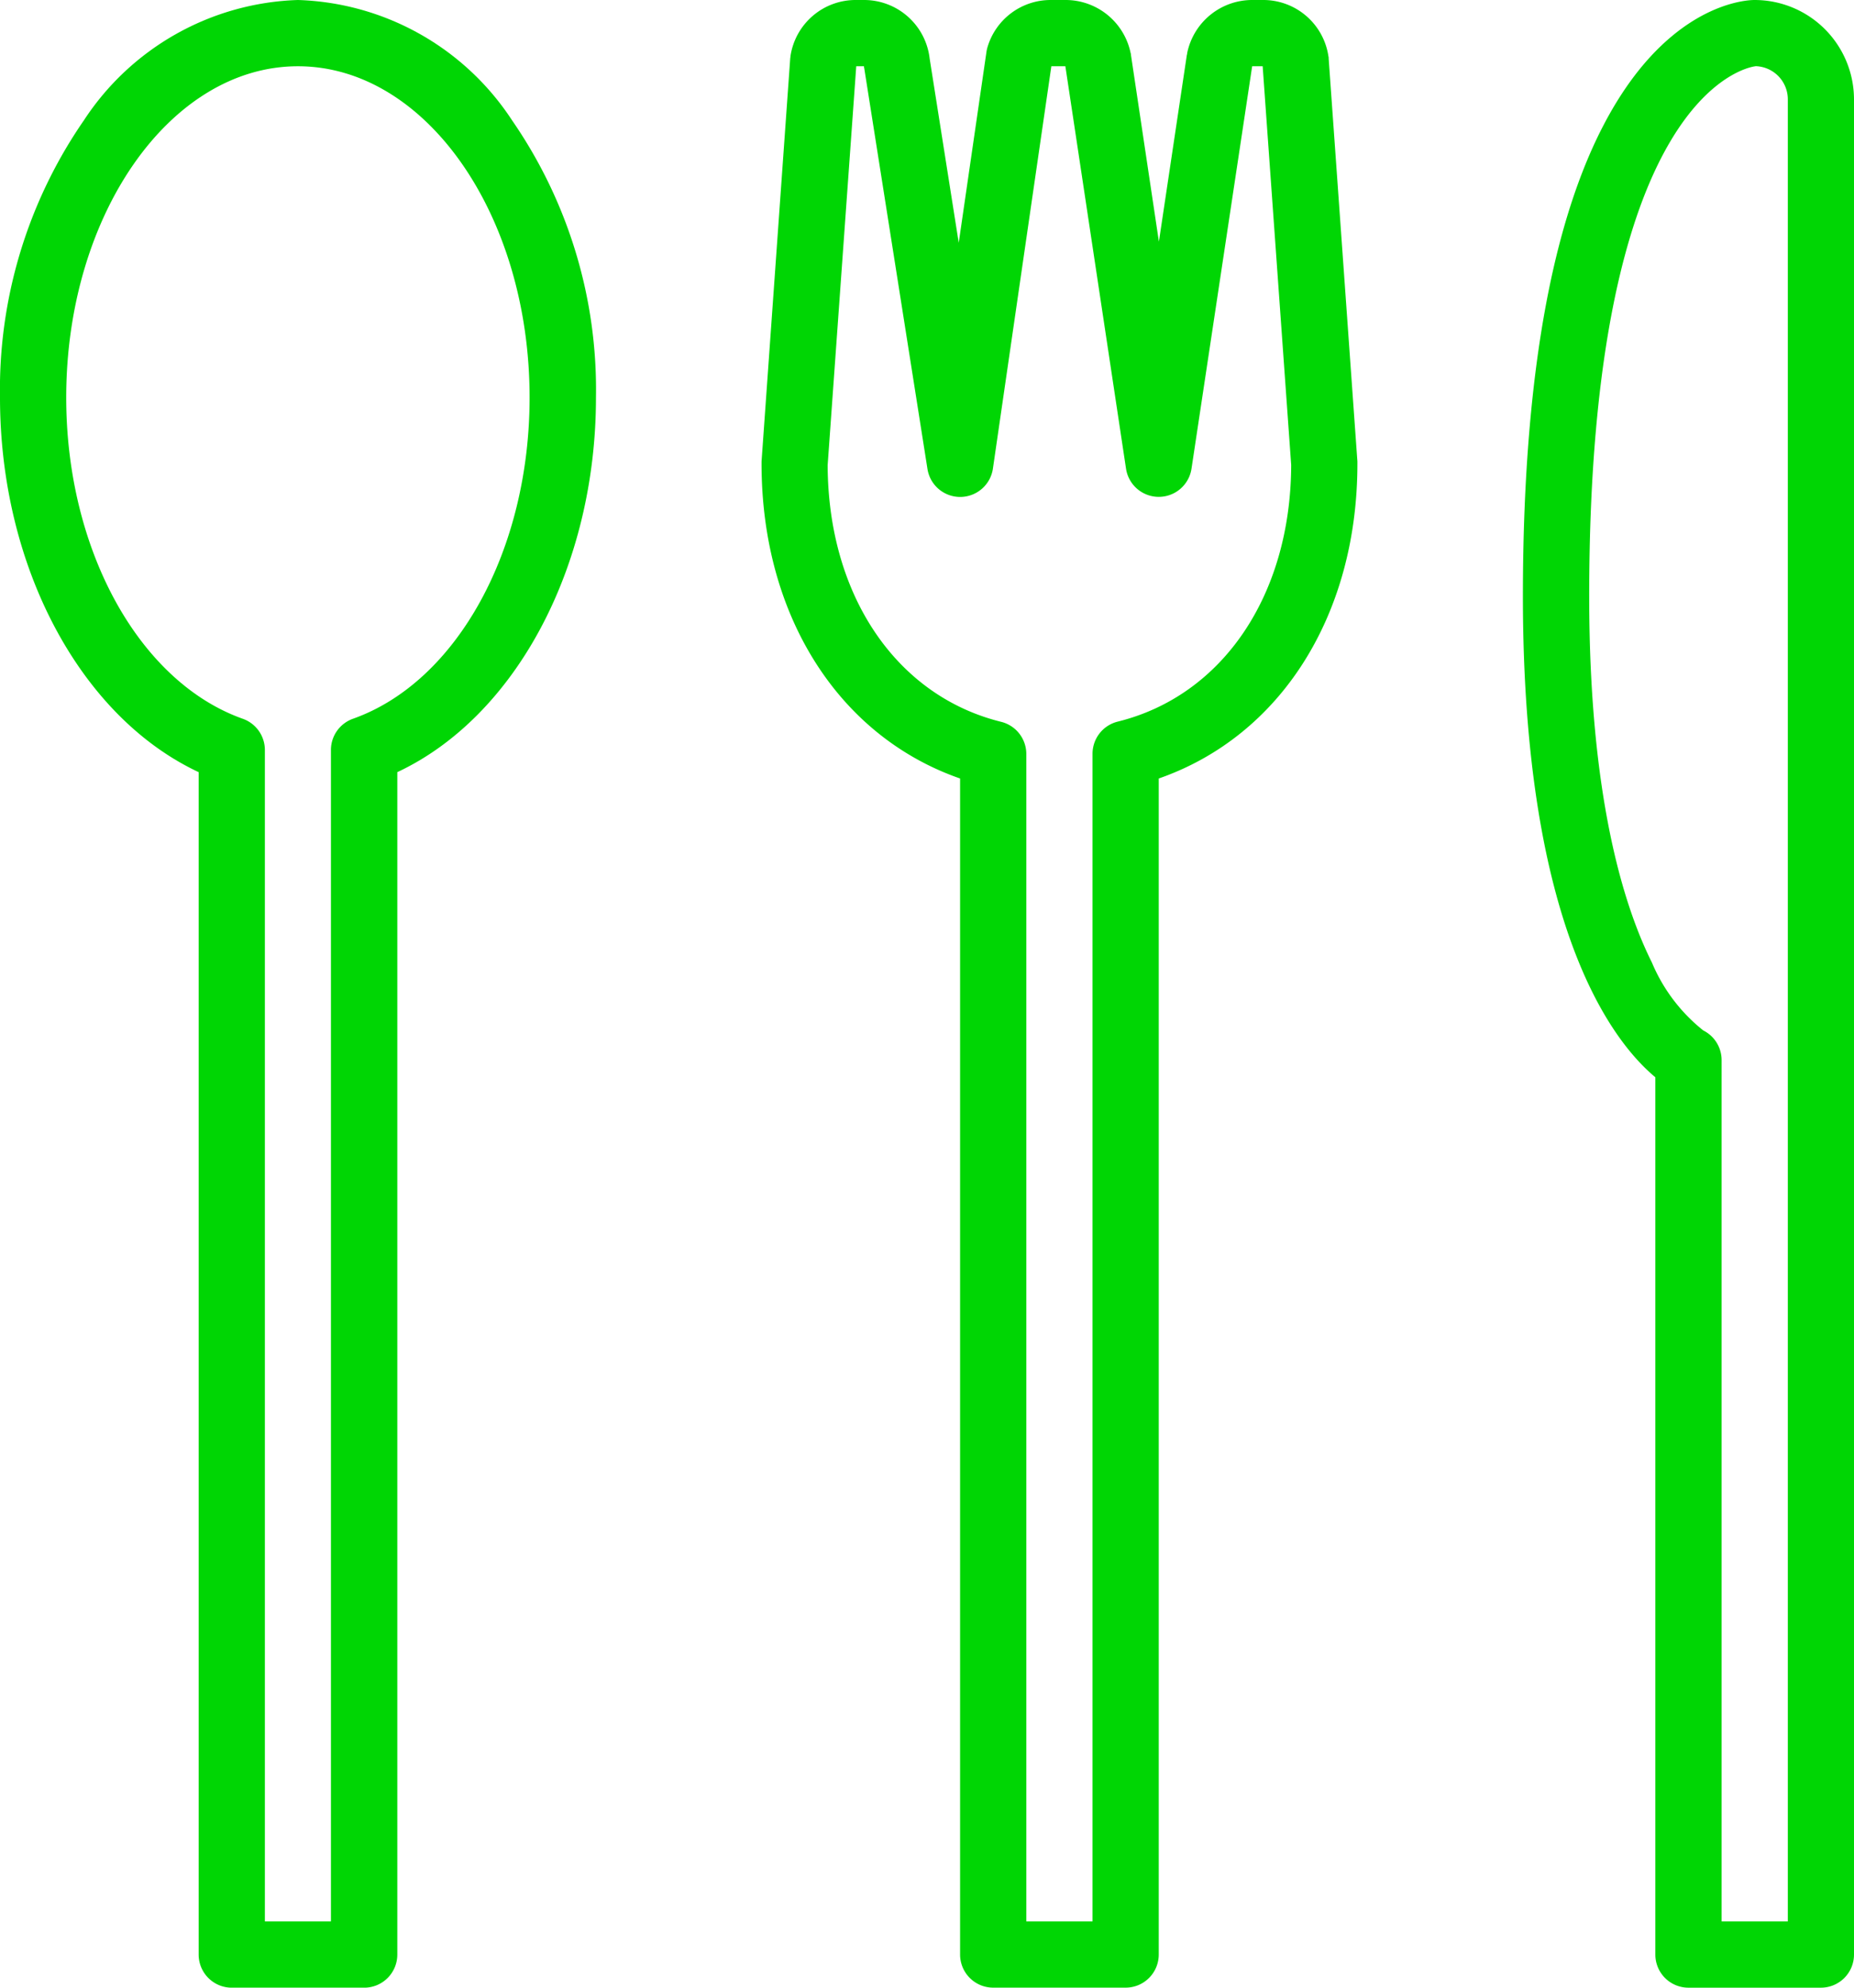 <svg xmlns="http://www.w3.org/2000/svg" width="46.421" height="49.736" viewBox="0 0 46.421 49.736"><defs><style>.a{fill:#00d604;}</style></defs><g transform="translate(-32 -16)"><path class="a" d="M36.974,35.321V64.908a.829.829,0,0,0,.829.829h3.316a.829.829,0,0,0,.829-.829V35.321c2.956-1.383,4.974-5.134,4.974-9.374a11.84,11.84,0,0,0-2.1-6.935A6.654,6.654,0,0,0,39.46,16a6.654,6.654,0,0,0-5.36,3.012A11.84,11.84,0,0,0,32,25.947C32,30.187,34.018,33.938,36.974,35.321ZM39.46,17.658c3.2,0,5.8,3.719,5.8,8.289,0,3.81-1.818,7.115-4.422,8.038a.829.829,0,0,0-.552.781V64.079H38.632V34.767a.829.829,0,0,0-.552-.781c-2.6-.923-4.422-4.229-4.422-8.038C33.658,21.377,36.261,17.658,39.46,17.658Z" transform="translate(0 0)"/><path class="a" d="M220.971,35.48V64.907a.829.829,0,0,0,.829.829h3.316a.829.829,0,0,0,.829-.829V35.48c3.043-1.058,4.974-4.075,4.974-7.875,0-.02,0-.039,0-.059L230.2,17.472c0-.022,0-.045-.007-.067A1.649,1.649,0,0,0,228.549,16h-.267a1.662,1.662,0,0,0-1.626,1.333c0,.013,0,.026-.007.039l-.7,4.675-.7-4.675c0-.013,0-.026-.007-.039A1.662,1.662,0,0,0,223.607,16h-.362a1.648,1.648,0,0,0-1.588,1.181.821.821,0,0,0-.026.119l-.694,4.775-.728-4.609A1.652,1.652,0,0,0,218.563,16h-.2a1.649,1.649,0,0,0-1.639,1.406c0,.022-.006.044-.007.067L216,27.546c0,.02,0,.039,0,.059C216,31.4,217.928,34.422,220.971,35.48Zm-2.6-17.822h.194c0,.016,0,.031.006.047l1.583,10.03a.829.829,0,0,0,.819.7h.005a.829.829,0,0,0,.815-.71l1.463-10.067h.351l1.519,10.071a.829.829,0,0,0,1.639,0l1.519-10.071h.263l.714,9.976c-.01,3.254-1.713,5.773-4.344,6.423a.829.829,0,0,0-.63.8V64.078h-1.658V34.862a.829.829,0,0,0-.63-.8c-2.631-.65-4.333-3.17-4.344-6.423Z" transform="translate(-164.932)"/><path class="a" d="M403.316,42.956V64.908a.829.829,0,0,0,.829.829h3.316a.829.829,0,0,0,.829-.829V18.487A2.49,2.49,0,0,0,405.8,16c-.171,0-1.715.059-3.164,2.112C400.888,20.593,400,24.9,400,30.921,400,39.27,402.285,42.1,403.316,42.956Zm2.5-25.3h0Zm.007,0a.83.83,0,0,1,.81.829V64.079h-1.658V42.526a.829.829,0,0,0-.458-.741,4.289,4.289,0,0,1-1.287-1.7c-.716-1.432-1.57-4.185-1.57-9.162C401.658,18.34,405.624,17.682,405.821,17.658Z" transform="translate(-329.869 0)"/></g></svg>